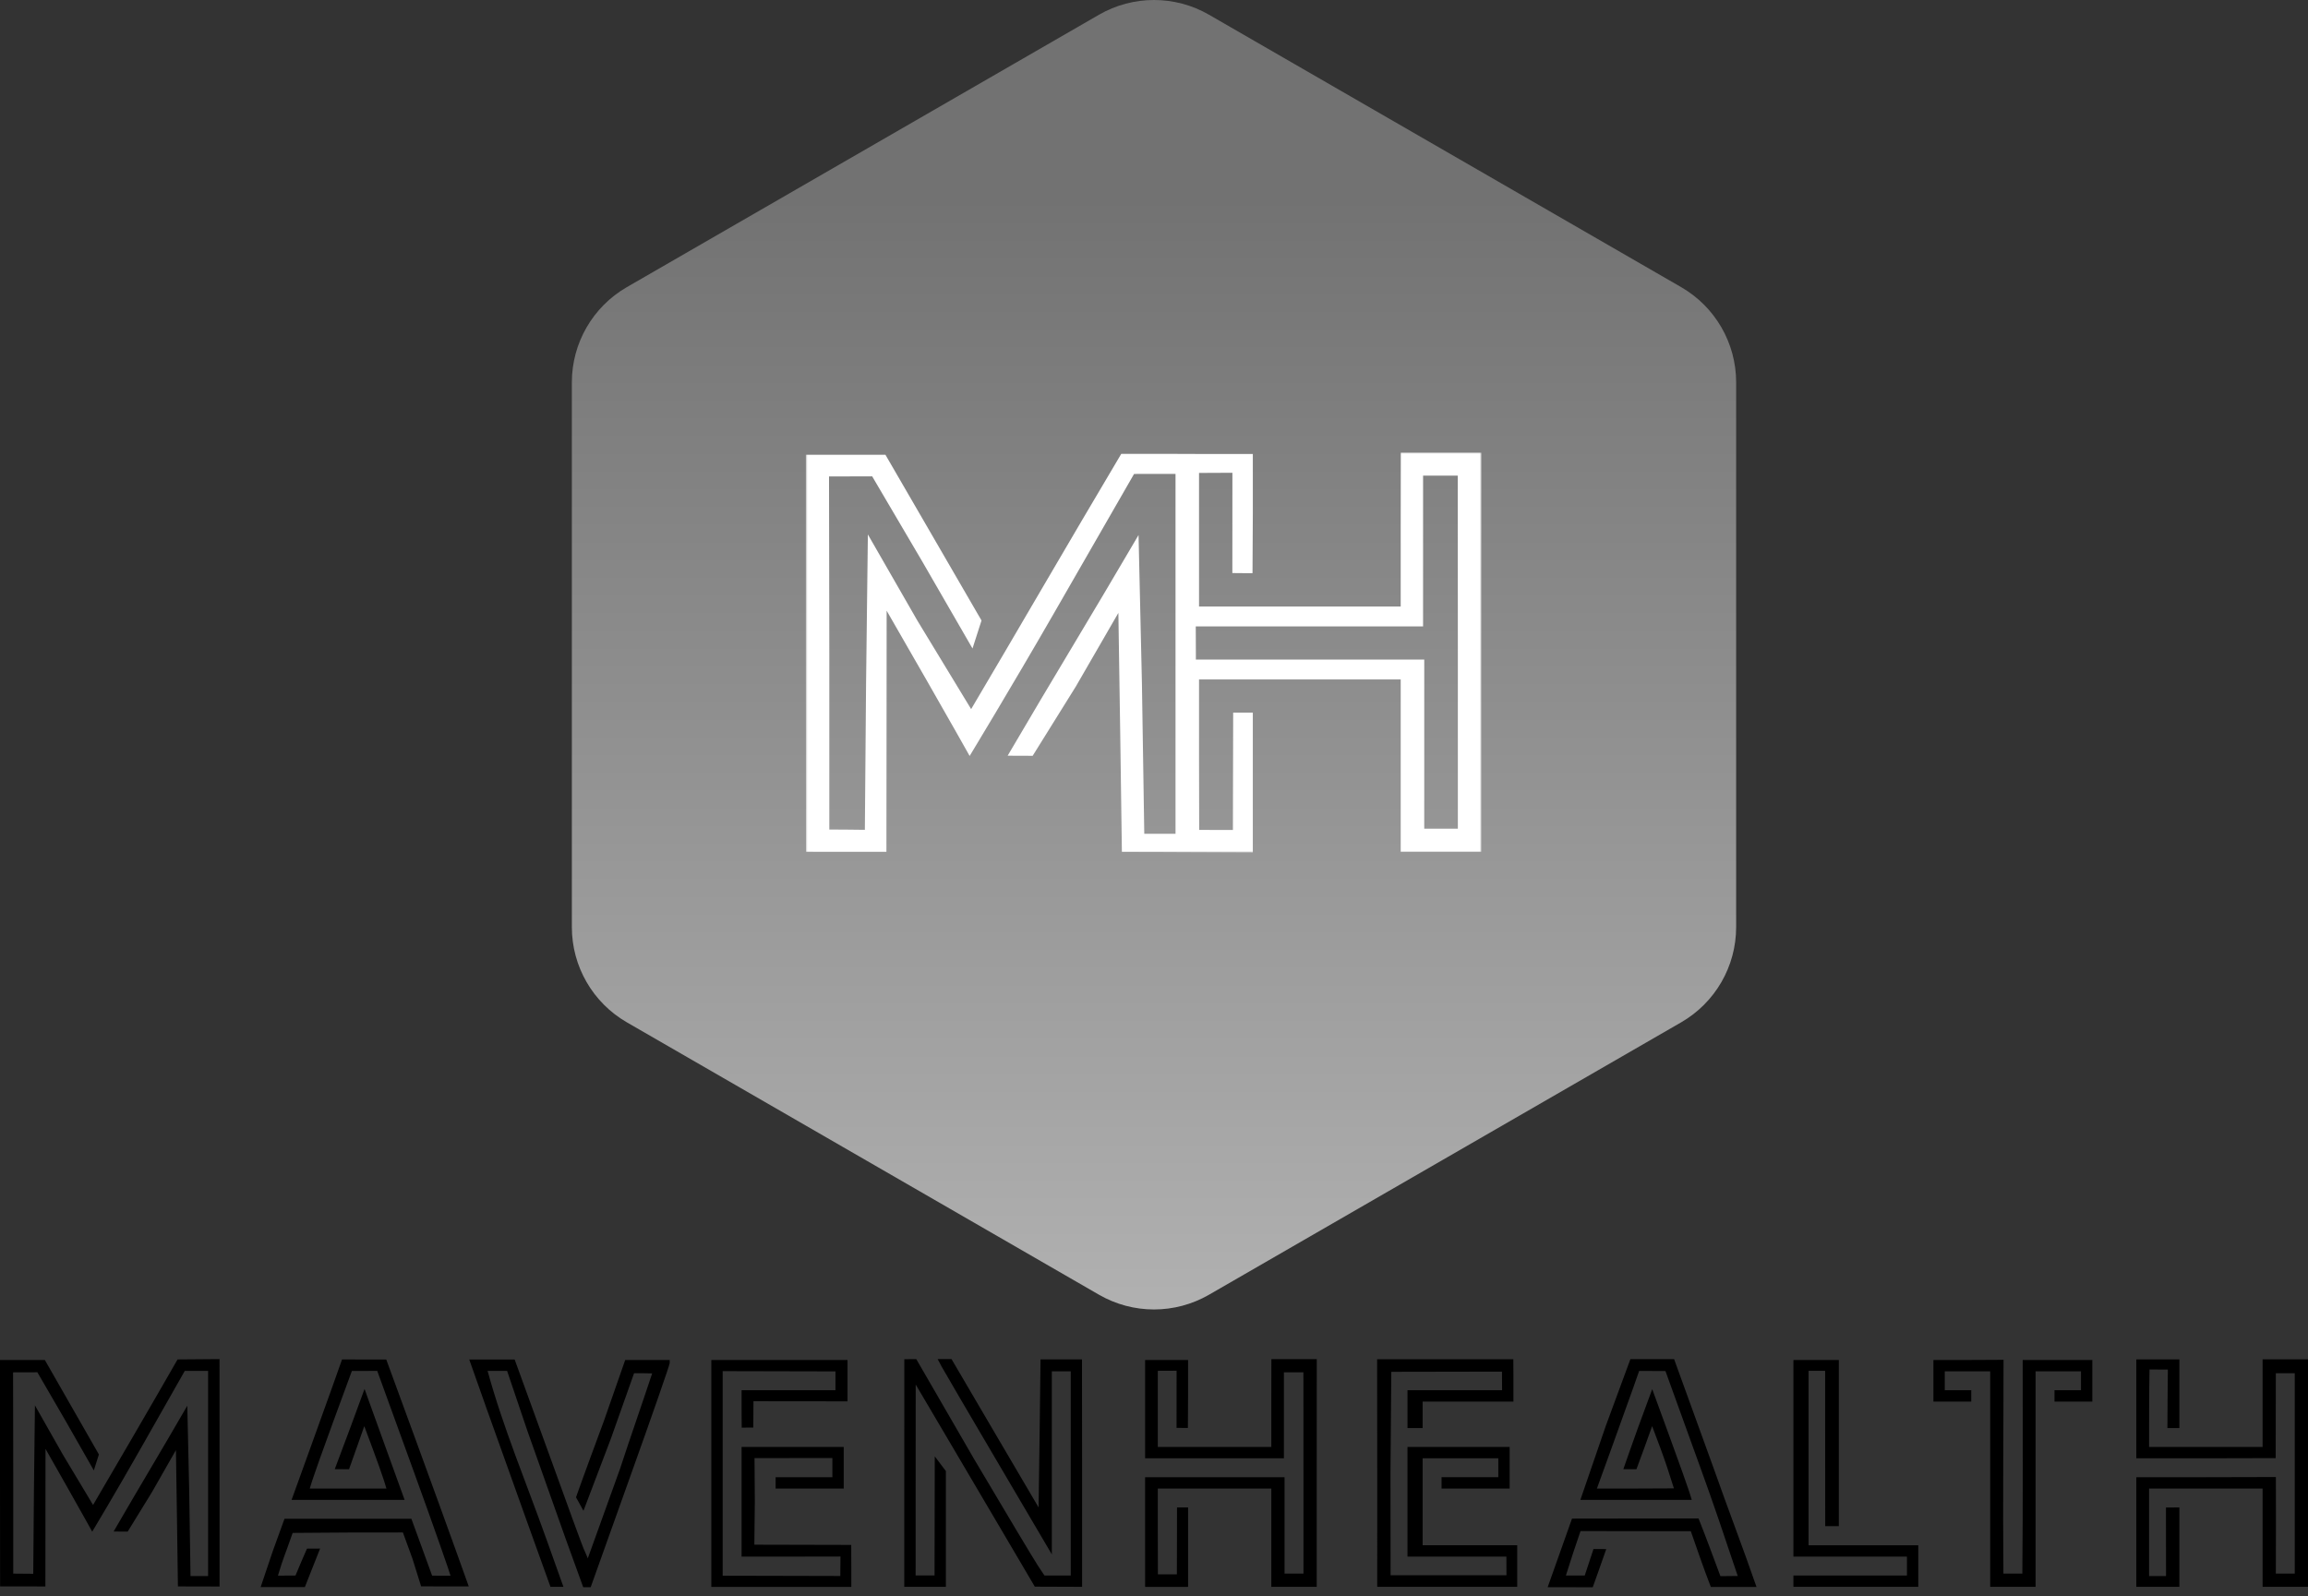 <svg width="1116" height="772" viewBox="0 0 1116 772" fill="none" xmlns="http://www.w3.org/2000/svg">
<rect x="0" y="0" width="1116" height="772" fill="#333333" stroke="none"/>
<path d="M531.407 7.122C547.863 -2.374 568.138 -2.374 584.595 7.122L812.894 138.857C829.35 148.353 839.488 165.902 839.488 184.893V448.365C839.488 467.356 829.35 484.905 812.894 494.401L584.595 626.136C568.138 635.632 547.863 635.632 531.407 626.136L303.107 494.401C286.651 484.905 276.514 467.356 276.514 448.365V184.893C276.514 165.902 286.651 148.353 303.107 138.857L531.407 7.122Z" fill="url(#paint0_linear_2094_379)"/>
<mask id="mask0_2094_379" style="mask-type:luminance" maskUnits="userSpaceOnUse" x="389" y="218" width="328" height="195">
<path d="M716.334 218.781H389.617V412.283H716.334V218.781Z" fill="white"/>
</mask>
<g mask="url(#mask0_2094_379)">
<path d="M389.629 316.162V219.939H408.888H428.147L451.372 260.004L474.597 300.07L472.419 306.84L470.241 313.612L445.869 271.406L421.724 230.356C414.763 230.356 408.211 230.416 400.862 230.416L401.005 316.157V401.153C407.028 401.153 412.504 401.243 418.192 401.302L418.775 330.659L419.646 258.457L443.621 300.189L469.579 342.926C490.142 308.242 517.615 260.751 542.175 219.473C555.509 219.473 564.327 219.502 577.854 219.502L578.247 315.736V412.111C566.313 412.111 554.378 412.022 542.476 412.022L541.662 354.392L540.776 296.391L520.234 331.941L499.332 365.505C495.383 365.505 491.45 365.459 487.232 365.459C509.606 327.22 527.083 298.855 550.528 258.74L552.153 329.956L553.297 403.227C558.101 403.227 563.698 403.221 568.405 403.221V316.196V229.169C561.4 229.169 555.334 229.199 548.361 229.199L509.701 296.419C489.028 332.363 468.855 365.579 468.855 365.579C468.855 365.579 458.724 347.533 448.079 329.01L428.725 295.331L428.675 353.866L428.614 412.039C415.606 412.039 402.672 412.009 389.711 412.009L389.629 316.162ZM568.88 365.475V318.968H628.441H688.681C688.681 346.24 688.671 373.491 688.671 400.757H696.797H704.923V315.76L704.873 230.012H696.747H688.113C688.113 254.144 688.104 278.865 688.104 302.931H628.432H568.88V261.234V219.538H587.907H605.785V248.405L605.632 277.171C602.229 277.231 599.553 277.127 595.888 277.127C595.888 261.041 595.912 244.669 595.912 228.635C591.036 228.635 584.944 228.709 579.776 228.709V261.006V293.303H628.533H677.29V256.418L677.34 218.781H696.843H716.346L716.295 315.755V411.977H696.793H677.29V370.281V328.585H628.533H579.776V365.693L579.85 401.348C585.34 401.348 591.147 401.379 596.153 401.379C596.153 381.788 596.284 364.278 596.284 344.627H601.034H605.782V412.283C592.922 412.283 581.89 412.133 568.929 412.133L568.88 365.475Z" fill="white"/>
</g>
<path d="M0 712.545V657.69H10.84H21.68L34.752 680.531L47.824 703.372L46.598 707.232L45.372 711.092L31.654 687.031L18.065 663.629C14.147 663.629 10.459 663.664 6.322 663.664L6.403 712.544V760.998C9.793 760.998 12.875 761.046 16.076 761.079L16.405 720.807L16.895 679.645L30.389 703.436L44.999 727.8C56.573 708.027 72.309 681.111 85.86 657.421C93.296 657.421 98.699 657.262 106.142 657.262L106.162 712.295V767.237C99.445 767.237 92.728 767.189 86.029 767.189L85.571 734.335L85.072 701.269L73.511 721.536L61.746 740.67C59.523 740.67 57.31 740.642 54.935 740.642C67.528 718.842 77.366 702.672 90.561 679.803L91.475 720.402L92.119 762.173C94.824 762.173 97.974 762.173 100.623 762.173V712.561V662.949C96.681 662.949 93.266 662.967 89.342 662.967L67.582 701.288C55.946 721.78 44.592 740.715 44.592 740.715C44.592 740.715 38.89 730.427 32.898 719.867L22.005 700.668L21.977 734.038L21.943 767.201C14.621 767.201 7.341 767.183 0.046 767.183L0 712.545ZM131.897 750.125L137.559 734.487H168.242H198.926L203.93 748.201L208.945 761.985C213.015 761.985 215.415 762.003 217.842 762.003C217.842 761.528 209.764 738.321 200.059 711.59L182.406 662.972C178.138 662.972 174.51 662.991 170.15 662.991L161.002 687.865C156.2 700.924 151.767 713.487 151.059 715.749L149.773 719.864H168.314H186.856L185.585 715.749C184.886 713.487 182.476 706.698 180.228 700.665L176.143 689.694L172.686 699.509L168.772 710.523C166.353 710.523 164.154 710.488 161.867 710.488L169.385 690.43L176.274 671.685L178.515 677.948C179.748 681.392 184.107 693.467 188.202 704.781L195.648 725.351H168.314H140.981L148.417 704.781C152.507 693.467 158.017 678.216 160.62 670.876L165.386 657.431C172.703 657.431 179.76 657.473 186.775 657.473L200.591 695.181C207.957 715.285 216.838 739.812 220.381 749.665L226.661 767.195C218.698 767.195 211.507 767.16 203.623 767.16L199.411 753.695L194.811 741.095C175.739 741.095 159.59 741.113 141.512 741.316C137.248 753.566 137.225 752.546 134.39 761.981L142.888 761.926L145.564 755.526L148.439 748.926C151.174 748.926 151.981 748.891 154.773 748.891L147.407 767.523C141.518 767.523 128.432 767.503 126.037 767.503L131.897 750.125ZM254.832 735.858C248.592 718.511 239.75 693.787 235.184 680.917L226.901 657.464H248.855L265.513 703.313C274.418 727.826 282.027 749.14 282.9 750.506L284.225 753.597L299.786 710.369C304.833 694.952 310.265 679.52 315.346 664.175L310.635 664.089H306.594L295.412 695.654L282.128 730.613L278.52 724.098C279.778 720.346 290.426 691.328 292.028 687.114L302.311 657.69H313.067H323.822V659.222C323.822 660.064 315.3 684.543 304.885 713.62L285.625 767.556H281.999L273.33 743.629C268.917 731.058 260.675 707.814 255.015 691.974L245.196 662.949H235.763C243.395 690.747 254.025 715.785 264.451 745L272.441 767.399H266.177L254.832 735.858ZM343.947 712.545V657.69H376.878H409.809V667.691V677.691C394.462 677.691 379.384 677.643 364.327 677.643C364.327 681.758 364.251 686.269 364.251 690.364C362.354 690.364 360.489 690.399 358.639 690.399L358.584 681.463V672.321H403.976C403.976 669.534 403.976 665.953 403.976 663.207C385.734 663.207 367.732 663.081 349.434 663.081V712.547V762.012C368.591 762.012 387.503 762.146 406.32 762.146C406.32 758.99 406.402 755.843 406.402 752.734L382.492 752.777H358.581V726.264V699.751H383.279H407.977V709.807V719.864H391.512H375.046V717.121V714.378H388.768H402.489V709.743V705.108C389.676 705.108 377.4 705.127 364.841 705.127L364.984 726.268L364.755 747.01C380.858 747.01 396.133 747.122 411.596 747.122L411.638 757.407V767.409H377.792H343.946L343.947 712.545ZM437.251 712.412L437.272 657.302C439.412 657.302 440.895 657.283 443.062 657.283L470.872 705.358C486.089 731.077 499.999 754.321 501.783 757.013L505.027 761.906H511.388H517.749V712.537V663.167H513.176H508.602V707.433V751.698L482.819 707.89C468.638 683.795 456.26 662.642 455.312 660.882L453.386 657.258H460.094L481.248 693.333L502.199 728.984L502.694 693.333L503.133 657.396H513.157H523.181L523.236 712.537V767.391L511.801 767.349L500.367 767.307L487.208 744.947C479.971 732.649 467.013 710.656 458.413 696.074L442.776 669.561L442.756 715.73L442.736 761.9H447.31H451.884L451.939 733.101L451.994 704.302L454.68 707.852L457.366 711.401V739.393V767.385H447.303H437.241V712.396L437.251 712.412ZM553.693 740.887V714.374H587.216H621.122C621.122 729.921 621.122 745.457 621.122 761H625.695H630.269V712.546L630.242 663.662H625.668H620.808C620.808 677.419 620.808 691.512 620.808 705.232H587.222H553.704V681.461V657.691H564.413H574.476V674.147L574.39 690.547C572.474 690.581 570.968 690.526 568.905 690.526C568.905 681.356 568.923 672.022 568.923 662.882C566.179 662.882 562.75 662.924 559.841 662.924V681.336V699.748H587.284H614.726V678.72L614.754 657.264H625.731H636.708L636.681 712.548V767.402H625.703H614.726V743.632V719.862H587.284H559.841V741.016L559.883 761.343C562.973 761.343 566.242 761.361 569.059 761.361C569.059 750.193 569.132 740.212 569.132 729.009H571.805H574.478V767.407H564.416H553.707L553.693 740.887ZM665.94 712.546L665.885 657.348H698.816H731.747L731.802 667.748V677.804H687.894V690.604H680.576V672.319H726.313C726.313 669.239 726.258 666.387 726.258 663.307C708.057 663.307 690.74 663.404 672.745 663.404L672.345 712.545L672.4 761.8H728.429C728.429 759.047 728.394 755.756 728.394 752.771H680.572V726.258V699.745H705.27H729.968V709.802V719.859H713.503H697.037V717.116V714.373H710.759H724.48V709.802V705.231H706.185H687.89V726.258V747.286H733.628V757.343V767.399H665.936L665.94 712.546ZM754.236 750.989L760.122 734.405C780.672 734.405 800.814 734.315 821.305 734.315C824.974 743.565 828.419 752.899 831.877 762.228C834.6 762.228 837.711 762.14 840.257 762.14C833.877 743.069 828.14 726.068 822.541 710.717L805.307 663.04C801.021 663.04 796.9 662.978 792.586 662.978L789.825 670.847C788.306 675.175 783.71 687.973 779.612 699.287L772.16 719.857H790.599L809.401 719.777C807.27 712.896 804.971 705.974 802.786 700.127L798.868 689.688L795.076 700.201L791.283 710.513C789.136 710.513 786.77 710.495 784.94 710.495C785.803 708.163 789.299 697.865 791.906 690.792L798.911 671.79L807.189 694.449C811.742 706.912 816.045 718.961 816.751 721.223L818.035 725.338H791.384H764.167C768.676 712.087 772.822 700.099 776.414 689.682L788.363 657.264C796.095 657.264 802.044 657.292 809.496 657.292L828.658 710.18C835.389 729.301 842.709 748.296 849.338 767.453H827.256C823.794 758.552 820.705 749.517 817.568 740.501C799.768 740.501 782.037 740.426 764.239 740.426C761.794 747.4 759.393 754.865 757.168 761.911H761.723H766.278C767.687 757.644 769.096 753.378 770.505 749.111C772.829 749.111 774.353 749.139 776.678 749.139C774.483 755.319 772.413 761.413 770.152 767.595C770.152 767.595 755.875 767.568 748.349 767.568L754.235 750.984L754.236 750.989ZM867.185 764.658V761.915H894.628H922.07V757.343V752.772H894.628H867.185V705.232V657.691H878.162H889.139V738.043C887.335 738.043 884.354 738.062 882.55 738.062C882.55 713.984 882.515 687.975 882.515 662.926C879.759 662.926 877.249 662.926 874.503 662.926V705.109V747.291H901.031H927.558V757.348V767.405H897.371H867.185V764.658ZM962.319 663.176H951.342H940.365V667.748V672.319H946.768H953.172V675.061V677.804H944.024H934.877V667.748V657.691H951.314C956.793 657.691 974.56 657.577 968.78 657.577C968.78 692.038 968.399 726.565 968.725 761.001H977.872C978.197 726.564 978.044 692.141 978.044 657.692H995.282H1011.72V667.748V677.805H1002.57H993.424V675.062V672.32H999.827H1006.23V667.748V663.177H995.253H984.276V767.401H962.322C962.322 732.66 962.322 697.918 962.322 663.177L962.319 663.176ZM1032.98 714.374H1066.55L1100.47 714.293C1100.57 729.797 1100.45 745.803 1100.45 761.001H1109.59V712.546V664.091H1100.45C1100.45 677.805 1100.38 691.43 1100.38 705.151L1066.54 705.232H1032.99V657.408H1053.8V690.603H1051.13H1048.02C1048.02 681.393 1048.17 671.534 1048.24 662.313C1045.33 662.313 1042.23 662.278 1039.36 662.278C1039.15 674.767 1039.16 687.257 1039.16 699.748H1066.6H1094.05V657.37H1116V712.548V767.402H1094.05V719.861H1066.6H1039.16V762.171C1042.08 762.171 1044.61 762.171 1047.35 762.171C1047.35 751.504 1047.32 739.707 1047.32 729.041C1049.1 729.041 1052.01 728.999 1053.8 728.999V767.397H1032.99C1032.99 749.722 1032.99 732.046 1032.99 714.371L1032.98 714.374Z" fill="black"/>
<defs>
<linearGradient id="paint0_linear_2094_379" x1="558.001" y1="95.139" x2="558.001" y2="712.358" gradientUnits="userSpaceOnUse">
<stop stop-color="#727272"/>
<stop offset="1" stop-color="#BABABA"/>
</linearGradient>
</defs>
</svg>
